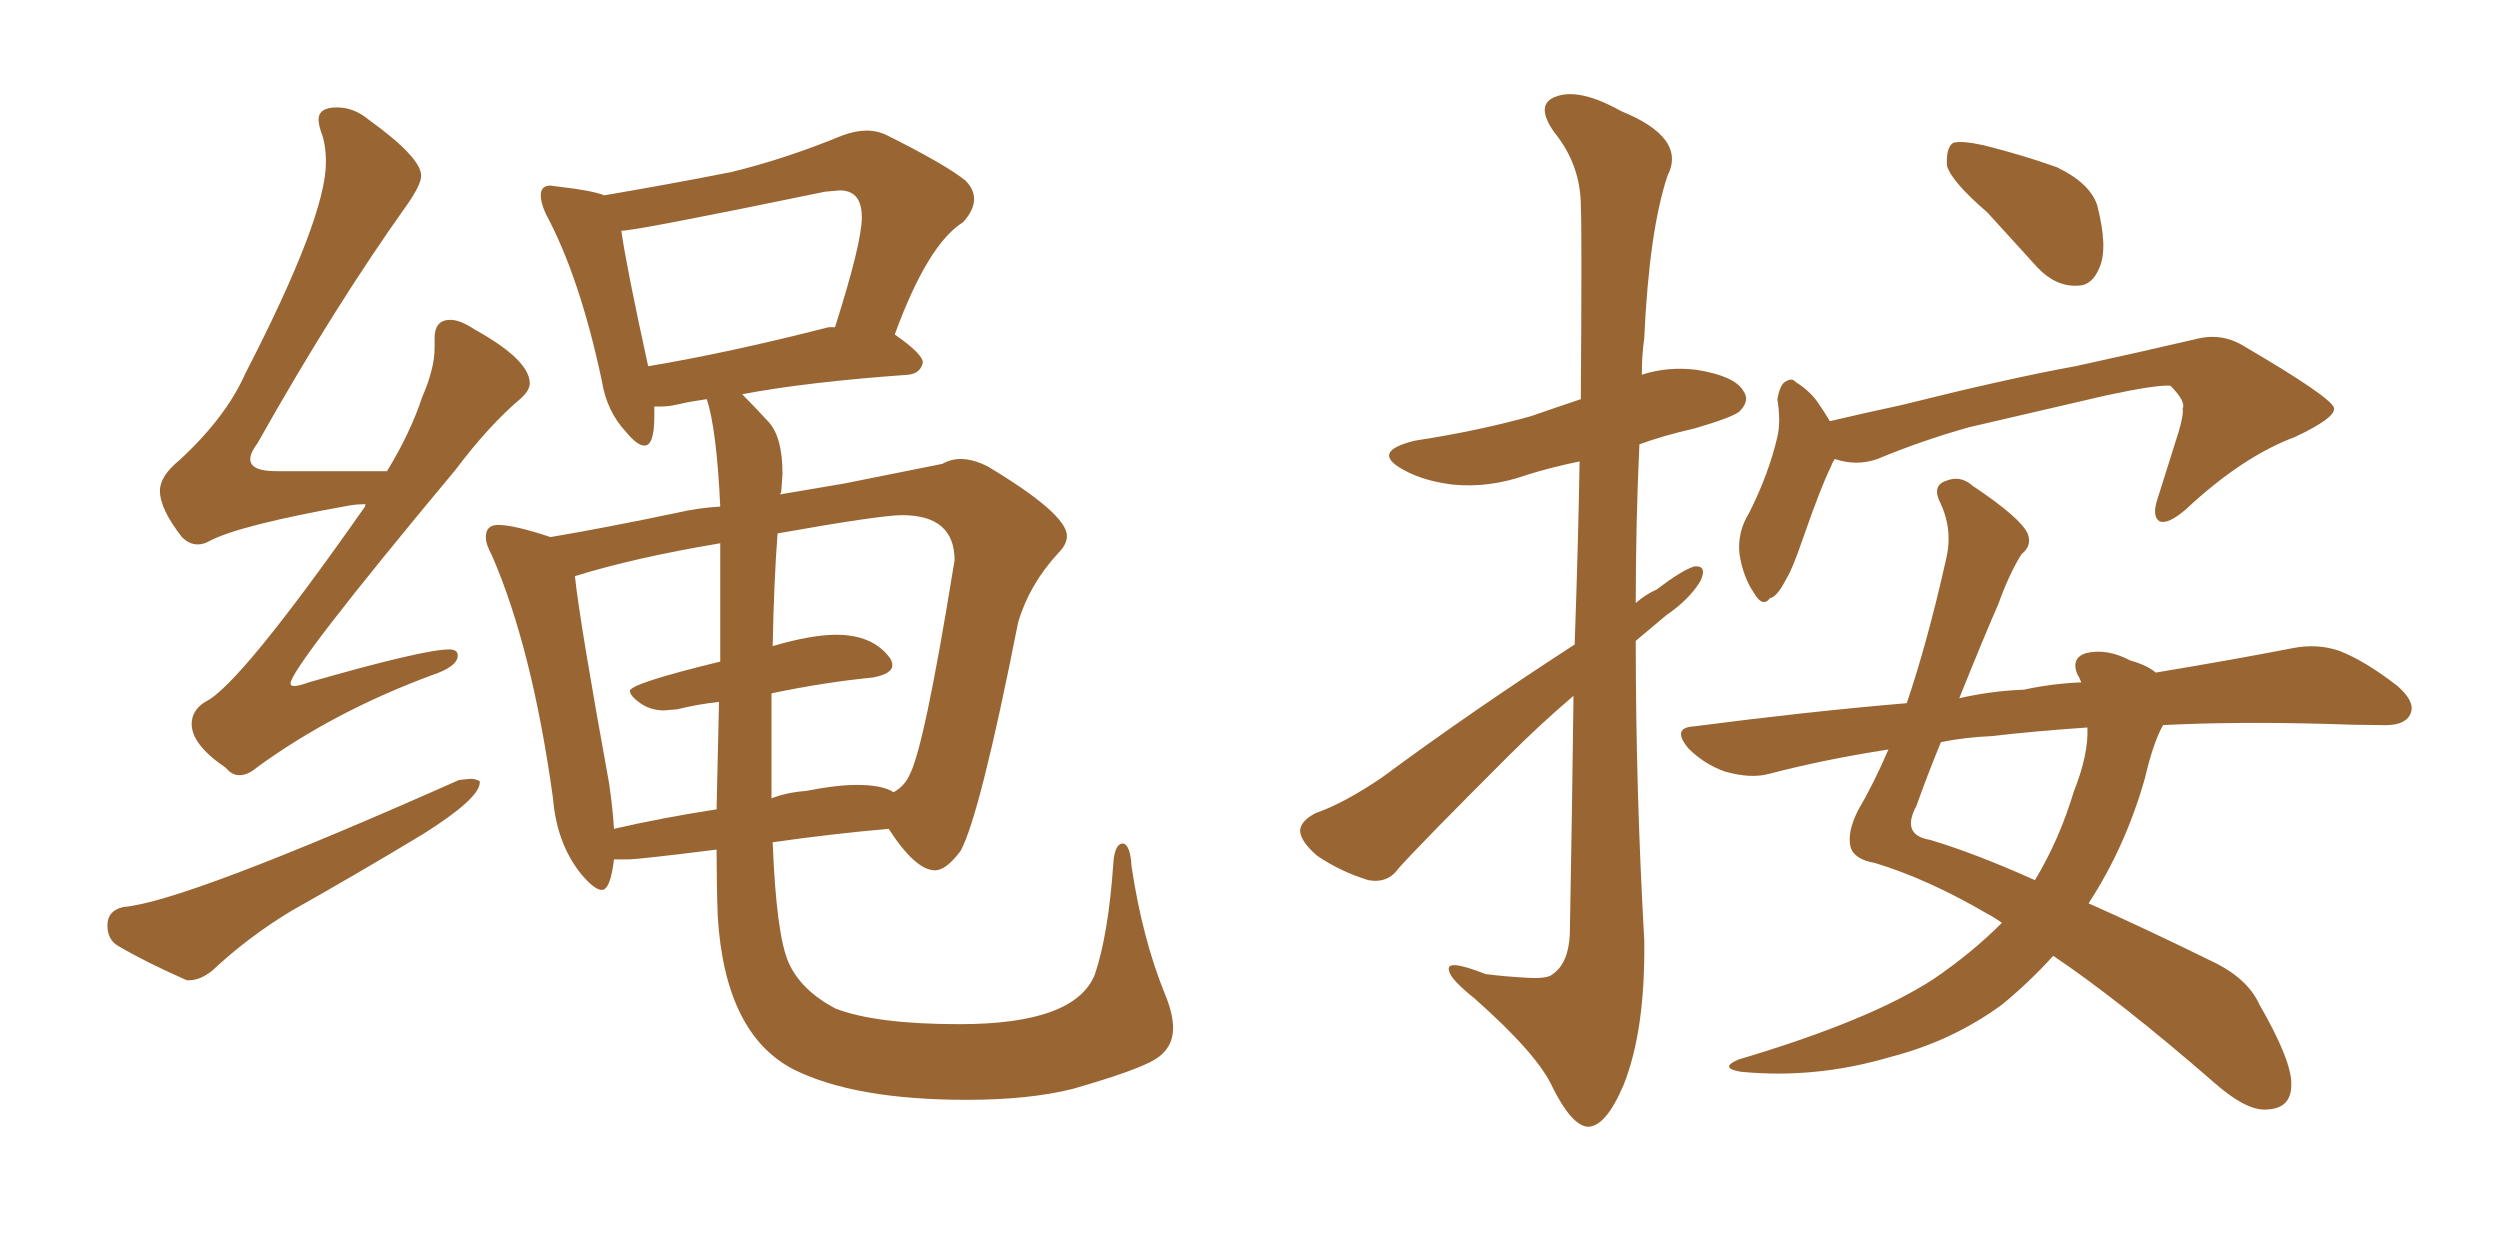 <svg xmlns="http://www.w3.org/2000/svg" xmlns:xlink="http://www.w3.org/1999/xlink" width="300" height="150"><path fill="#996633" padding="10" d="M28.71 93.02L28.71 93.02Q29.74 93.02 30.76 92.14L30.76 92.14Q39.99 85.40 51.86 81.01L51.86 81.01Q54.93 79.98 54.93 78.66L54.93 78.66Q54.93 77.93 53.91 77.93L53.91 77.93Q50.83 77.93 37.06 81.88L37.06 81.88Q35.89 82.32 35.30 82.32L35.30 82.32Q34.86 82.32 34.86 82.03L34.86 82.03Q34.86 80.13 54.64 56.40L54.64 56.40Q58.74 50.98 62.40 47.90L62.40 47.90Q63.57 46.88 63.57 46.00L63.57 46.00Q63.57 43.21 56.98 39.55L56.98 39.55Q55.22 38.38 54.05 38.38L54.05 38.38Q52.15 38.38 52.15 40.58L52.15 40.58L52.15 41.75Q52.15 44.24 50.68 47.61L50.68 47.61Q49.22 52.00 46.44 56.54L46.44 56.54L33.11 56.54Q30.03 56.54 30.03 55.08L30.03 55.08Q30.03 54.35 30.91 53.17L30.91 53.17Q40.14 36.77 48.93 24.46L48.93 24.46Q50.54 22.12 50.54 21.09L50.54 21.09Q50.54 18.90 44.24 14.36L44.24 14.36Q42.48 12.89 40.43 12.89L40.43 12.89Q38.23 12.89 38.23 14.36L38.23 14.36Q38.23 14.94 38.53 15.82L38.53 15.82Q39.11 17.29 39.11 19.48L39.11 19.48Q39.11 26.07 29.44 44.82L29.44 44.82Q27.10 50.10 21.53 55.22L21.53 55.22Q19.19 57.13 19.19 58.89L19.19 58.89Q19.19 61.08 21.83 64.45L21.83 64.45Q22.71 65.33 23.73 65.33L23.73 65.33Q24.46 65.33 25.20 64.89L25.20 64.89Q28.86 62.99 42.04 60.64L42.04 60.64Q42.92 60.50 43.95 60.50L43.95 60.50Q43.80 60.50 43.80 60.79L43.80 60.79Q28.71 82.32 24.61 84.23L24.61 84.23Q23.00 85.25 23.00 86.87L23.00 86.87Q23.00 89.36 27.10 92.14L27.10 92.14Q27.83 93.02 28.71 93.02ZM116.02 131.98L116.02 131.98Q123.49 131.98 128.76 130.66L128.76 130.66Q136.38 128.47 138.57 127.15Q140.77 125.83 140.77 123.34L140.77 123.34Q140.77 121.73 139.89 119.53L139.89 119.53Q137.11 112.79 135.79 104.00L135.79 104.00Q135.64 101.37 134.77 101.22L134.77 101.22Q133.74 101.22 133.59 103.71L133.59 103.71Q133.01 112.06 131.40 116.89L131.40 116.89Q129.05 122.90 115.14 122.90L115.14 122.90Q105.03 122.90 100.20 121.00L100.20 121.00Q96.09 118.80 94.63 115.50Q93.16 112.21 92.72 101.07L92.72 101.07Q99.90 100.05 106.64 99.46L106.64 99.46Q109.86 104.44 112.21 104.44L112.21 104.44Q113.53 104.44 115.28 102.10L115.28 102.10Q117.63 97.71 122.17 74.71L122.17 74.71Q123.49 70.17 127.00 66.36L127.00 66.36Q128.03 65.33 128.03 64.31L128.03 64.31Q128.03 61.67 118.51 55.96L118.51 55.96Q116.75 55.08 115.28 55.08L115.28 55.08Q114.11 55.08 113.09 55.66L113.09 55.66L101.37 58.01L93.60 59.33L93.75 59.03L93.90 56.84Q93.90 52.44 92.21 50.61Q90.53 48.78 89.06 47.31L89.06 47.31Q96.68 45.85 108.98 44.97L108.98 44.97Q110.45 44.82 110.74 43.51L110.74 43.51Q110.74 42.48 107.37 40.14L107.37 40.14Q111.33 29.30 115.58 26.66L115.58 26.66Q116.89 25.20 116.89 23.88L116.89 23.88Q116.89 22.71 115.87 21.68L115.87 21.68Q113.53 19.78 106.49 16.26L106.49 16.26Q105.32 15.67 104.00 15.67L104.00 15.67Q102.69 15.67 101.07 16.26L101.07 16.26Q94.34 19.04 87.74 20.65L87.74 20.65Q80.27 22.12 72.51 23.44L72.51 23.44Q71.04 22.85 67.09 22.41L67.09 22.41L66.06 22.27Q64.89 22.27 64.89 23.44L64.89 23.44Q64.89 24.32 65.48 25.63L65.48 25.63Q69.58 33.25 72.22 45.70L72.22 45.70Q72.80 49.37 75.15 51.86L75.15 51.86Q76.46 53.47 77.34 53.47L77.34 53.47Q78.52 53.47 78.52 49.95L78.52 49.95L78.52 48.78L79.39 48.78Q80.27 48.78 81.52 48.49Q82.76 48.19 84.81 47.90L84.81 47.90Q85.99 51.42 86.43 60.79L86.43 60.79Q83.79 60.94 81.30 61.52L81.30 61.52Q72.95 63.28 66.06 64.45L66.06 64.45Q61.67 62.99 59.77 62.99L59.77 62.99Q58.30 62.99 58.30 64.45L58.30 64.45Q58.30 65.33 59.03 66.65L59.03 66.65Q63.87 77.78 66.36 95.80L66.36 95.80Q66.80 101.22 69.73 104.88L69.73 104.88Q71.34 106.79 72.22 106.79L72.22 106.79Q73.24 106.79 73.68 103.13L73.68 103.13L75.29 103.13Q76.61 103.13 85.99 101.95L85.99 101.95Q85.99 106.05 86.13 110.01L86.13 110.01Q87.01 124.07 95.21 128.32L95.21 128.32Q102.54 131.98 116.02 131.98ZM92.58 95.80L92.58 95.80L92.58 83.20Q98.88 81.88 104.74 81.30L104.74 81.30Q107.08 80.86 107.08 79.83L107.08 79.83Q107.08 79.39 106.79 78.96L106.79 78.96Q104.74 76.17 100.34 76.17L100.34 76.17Q97.41 76.17 92.87 77.49L92.87 77.49Q92.72 77.49 92.72 77.64L92.72 77.64Q92.87 69.73 93.31 64.01L93.31 64.01Q105.62 61.82 108.25 61.82L108.25 61.82Q114.55 61.82 114.55 67.24L114.55 67.24L114.40 68.12Q110.89 89.79 109.13 93.02L109.13 93.02Q108.54 94.34 107.23 95.07L107.23 95.07Q105.91 94.19 102.83 94.19L102.83 94.19Q100.34 94.19 96.68 94.92L96.68 94.92Q94.48 95.07 92.58 95.80ZM73.68 99.46L73.68 99.46Q73.54 97.12 73.10 94.04L73.10 94.04Q69.58 74.71 68.99 69.14L68.99 69.14Q76.03 66.94 86.43 65.19L86.43 65.19L86.43 79.39Q75.59 82.03 75.59 82.91L75.59 82.91Q75.59 83.50 76.83 84.38Q78.08 85.25 79.69 85.25L79.69 85.25L81.30 85.11Q83.64 84.52 86.28 84.23L86.28 84.23L85.99 97.12Q79.39 98.14 73.68 99.46ZM77.78 43.95L77.78 43.95Q75.15 31.93 74.56 27.69L74.56 27.69Q76.32 27.69 99.02 23.00L99.02 23.00L100.78 22.85Q103.42 22.85 103.42 26.07L103.42 26.07Q103.42 29.15 100.20 39.26L100.20 39.26L99.46 39.26Q87.45 42.33 77.78 43.95ZM22.41 117.63L22.71 117.63Q24.02 117.63 25.49 116.46L25.49 116.46Q29.88 112.35 35.01 109.28L35.01 109.28Q43.07 104.74 50.83 100.05L50.83 100.05Q57.57 95.80 57.57 93.90L57.57 93.90L57.57 93.75Q57.13 93.46 56.40 93.46L56.40 93.46L55.08 93.60Q22.12 108.25 14.79 108.84L14.79 108.84Q12.89 109.28 12.89 111.04L12.89 111.04Q12.89 112.79 14.21 113.53L14.21 113.53Q17.43 115.43 22.41 117.63L22.41 117.63ZM188.96 77.34L188.96 77.34Q189.40 64.75 189.55 55.37L189.55 55.37Q186.04 56.10 183.25 56.98L183.25 56.98Q178.71 58.59 174.32 58.15L174.32 58.15Q170.80 57.71 168.46 56.40L168.46 56.40Q164.36 54.20 169.78 52.88L169.78 52.88Q177.39 51.71 183.69 49.95L183.69 49.95Q186.62 48.93 189.70 47.90L189.70 47.90Q189.84 27.10 189.70 24.76L189.70 24.76Q189.70 19.78 186.47 15.82L186.47 15.82Q184.13 12.45 186.77 11.57L186.77 11.57Q189.55 10.55 194.53 13.33L194.53 13.33Q202.44 16.55 200.10 21.09L200.10 21.09Q197.90 27.69 197.31 40.58L197.31 40.58Q197.02 42.63 197.02 44.97L197.02 44.97Q200.10 43.95 203.61 44.38L203.61 44.38Q208.15 45.12 209.18 46.88L209.18 46.88Q210.06 48.05 208.74 49.37L208.74 49.37Q207.86 50.10 203.32 51.42L203.32 51.42Q199.51 52.29 196.73 53.32L196.73 53.32Q196.29 62.70 196.29 72.36L196.29 72.36Q197.46 71.34 198.78 70.75L198.78 70.75Q201.86 68.41 203.32 67.97L203.32 67.97Q204.93 67.82 204.05 69.73L204.05 69.73Q202.73 71.92 199.95 73.83L199.95 73.83Q198.05 75.44 196.29 76.90L196.29 76.90Q196.29 94.78 197.31 112.79L197.31 112.79Q197.46 123.63 194.82 130.22L194.82 130.22Q192.63 135.35 190.43 135.21L190.43 135.21Q188.53 134.91 186.33 130.52L186.33 130.52Q184.57 126.56 176.95 119.82L176.95 119.82Q174.02 117.48 173.88 116.46L173.88 116.46Q173.44 114.99 178.27 116.89L178.27 116.89Q180.62 117.19 183.25 117.33L183.25 117.33Q185.74 117.48 186.33 116.89L186.33 116.89Q188.23 115.58 188.38 112.06L188.38 112.06Q188.67 96.24 188.82 83.50L188.82 83.50Q184.86 86.87 180.91 90.82L180.91 90.82Q170.65 101.07 167.87 104.15L167.87 104.15Q166.55 106.05 164.21 105.62L164.21 105.62Q160.84 104.59 158.06 102.69L158.06 102.69Q156.01 100.93 156.01 99.61L156.01 99.61Q156.15 98.44 157.91 97.56L157.91 97.56Q161.28 96.39 165.82 93.31L165.82 93.31Q176.51 85.40 188.96 77.34ZM238.48 25.49L238.48 25.49Q234.23 21.83 233.64 19.92L233.64 19.92Q233.50 17.72 234.38 17.14L234.38 17.14Q235.40 16.85 238.04 17.43L238.04 17.43Q242.72 18.60 246.83 20.07L246.83 20.07Q250.78 21.97 251.66 24.61L251.66 24.61Q252.98 29.74 251.95 32.08L251.95 32.08Q251.07 34.28 249.32 34.28L249.32 34.28Q246.68 34.42 244.48 32.08L244.48 32.08Q241.26 28.56 238.48 25.49ZM220.17 55.08L220.17 55.08Q219.87 55.52 219.73 55.96L219.73 55.96Q218.55 58.30 216.36 64.60L216.36 64.60Q215.04 68.41 214.45 69.29L214.45 69.29Q213.28 71.63 212.40 71.78L212.40 71.78Q211.52 72.95 210.50 71.19L210.50 71.19Q209.18 69.29 208.74 66.50L208.74 66.50Q208.45 63.87 209.91 61.52L209.91 61.52Q212.26 56.84 213.28 52.44L213.28 52.44Q213.72 50.54 213.28 47.90L213.28 47.90Q213.57 46.29 214.16 45.85L214.16 45.85Q215.04 45.26 215.48 45.85L215.48 45.85Q216.94 46.73 217.97 48.05L217.97 48.05Q218.99 49.51 219.58 50.54L219.58 50.54Q223.97 49.51 228.08 48.63L228.08 48.63Q240.97 45.41 249.02 43.95L249.02 43.95Q257.08 42.19 263.38 40.72L263.38 40.72Q266.60 39.84 269.38 41.60L269.38 41.60Q279.64 47.61 280.08 48.93L280.08 48.93Q280.37 50.10 275.39 52.44L275.39 52.44Q269.09 54.79 262.35 61.08L262.35 61.08Q260.16 62.99 259.13 62.55L259.13 62.55Q258.25 61.96 258.84 60.06L258.84 60.06Q260.16 55.81 261.47 51.71L261.47 51.71Q262.06 49.66 261.91 49.07L261.91 49.07Q262.35 48.19 260.45 46.29L260.45 46.29Q258.84 46.14 252.69 47.46L252.69 47.46Q242.58 49.80 236.28 51.27L236.28 51.27Q230.57 52.88 225.29 55.08L225.29 55.08Q222.80 55.96 220.17 55.08ZM259.57 87.01L259.57 87.01Q258.40 89.06 257.37 93.46L257.37 93.46Q255.03 101.66 250.63 108.40L250.63 108.40Q257.23 111.33 265.28 115.28L265.28 115.28Q269.68 117.33 271.14 120.56L271.14 120.56Q275.10 127.44 274.95 130.22L274.95 130.22Q274.95 133.15 271.73 133.15L271.73 133.15Q269.38 133.15 265.72 129.93L265.72 129.93Q254.44 120.12 246.39 114.70L246.39 114.70Q243.46 117.92 240.23 120.56L240.23 120.56Q234.23 124.95 226.76 126.86L226.76 126.86Q217.82 129.49 208.89 128.61L208.89 128.61Q206.25 128.17 208.59 127.15L208.59 127.15Q224.41 122.46 232.03 117.48L232.03 117.48Q236.57 114.40 240.23 110.74L240.23 110.74Q239.21 110.01 238.33 109.57L238.33 109.57Q231.30 105.47 225 103.56L225 103.56Q222.51 103.13 222.07 101.66L222.07 101.66Q221.63 99.90 222.95 97.27L222.95 97.27Q224.85 94.04 226.61 89.94L226.61 89.94Q218.99 91.11 212.26 92.87L212.26 92.87Q210.06 93.46 206.98 92.58L206.98 92.58Q204.49 91.70 202.59 89.79L202.59 89.79Q200.54 87.30 203.32 87.16L203.32 87.16Q216.80 85.40 228.81 84.38L228.81 84.38Q231.30 77.05 233.50 67.24L233.50 67.24Q234.38 63.72 232.91 60.50L232.91 60.50Q231.74 58.30 233.50 57.71L233.50 57.71Q235.25 56.98 236.72 58.30L236.72 58.30Q242.43 62.11 243.31 64.01L243.31 64.01Q243.90 65.48 242.58 66.50L242.58 66.50Q241.11 68.85 239.79 72.51L239.79 72.51Q238.18 76.17 235.11 83.79L235.11 83.79Q238.92 82.91 242.87 82.76L242.87 82.76Q246.24 82.03 249.76 81.88L249.76 81.88Q249.46 81.15 249.32 81.01L249.32 81.01Q248.44 78.96 250.34 78.37L250.34 78.37Q252.83 77.78 255.62 79.25L255.62 79.25Q257.67 79.83 258.69 80.71L258.69 80.71Q268.36 79.10 275.10 77.78L275.10 77.78Q278.03 77.20 280.66 78.08L280.66 78.08Q283.74 79.25 287.70 82.32L287.70 82.32Q290.04 84.38 289.16 85.84L289.16 85.84Q288.43 87.16 285.64 87.01L285.64 87.01Q282.71 87.01 279.20 86.87L279.20 86.87Q268.36 86.57 259.57 87.01ZM239.06 88.33L239.06 88.33L239.06 88.33Q235.69 88.48 232.91 89.06L232.91 89.06Q231.45 92.58 229.98 96.68L229.98 96.68Q228.08 100.20 231.59 100.78L231.59 100.78Q237.01 102.39 244.19 105.62L244.19 105.62Q247.12 100.78 248.88 94.92L248.88 94.92Q250.63 90.53 250.49 87.30L250.49 87.30Q244.04 87.74 239.06 88.33Z"/></svg>